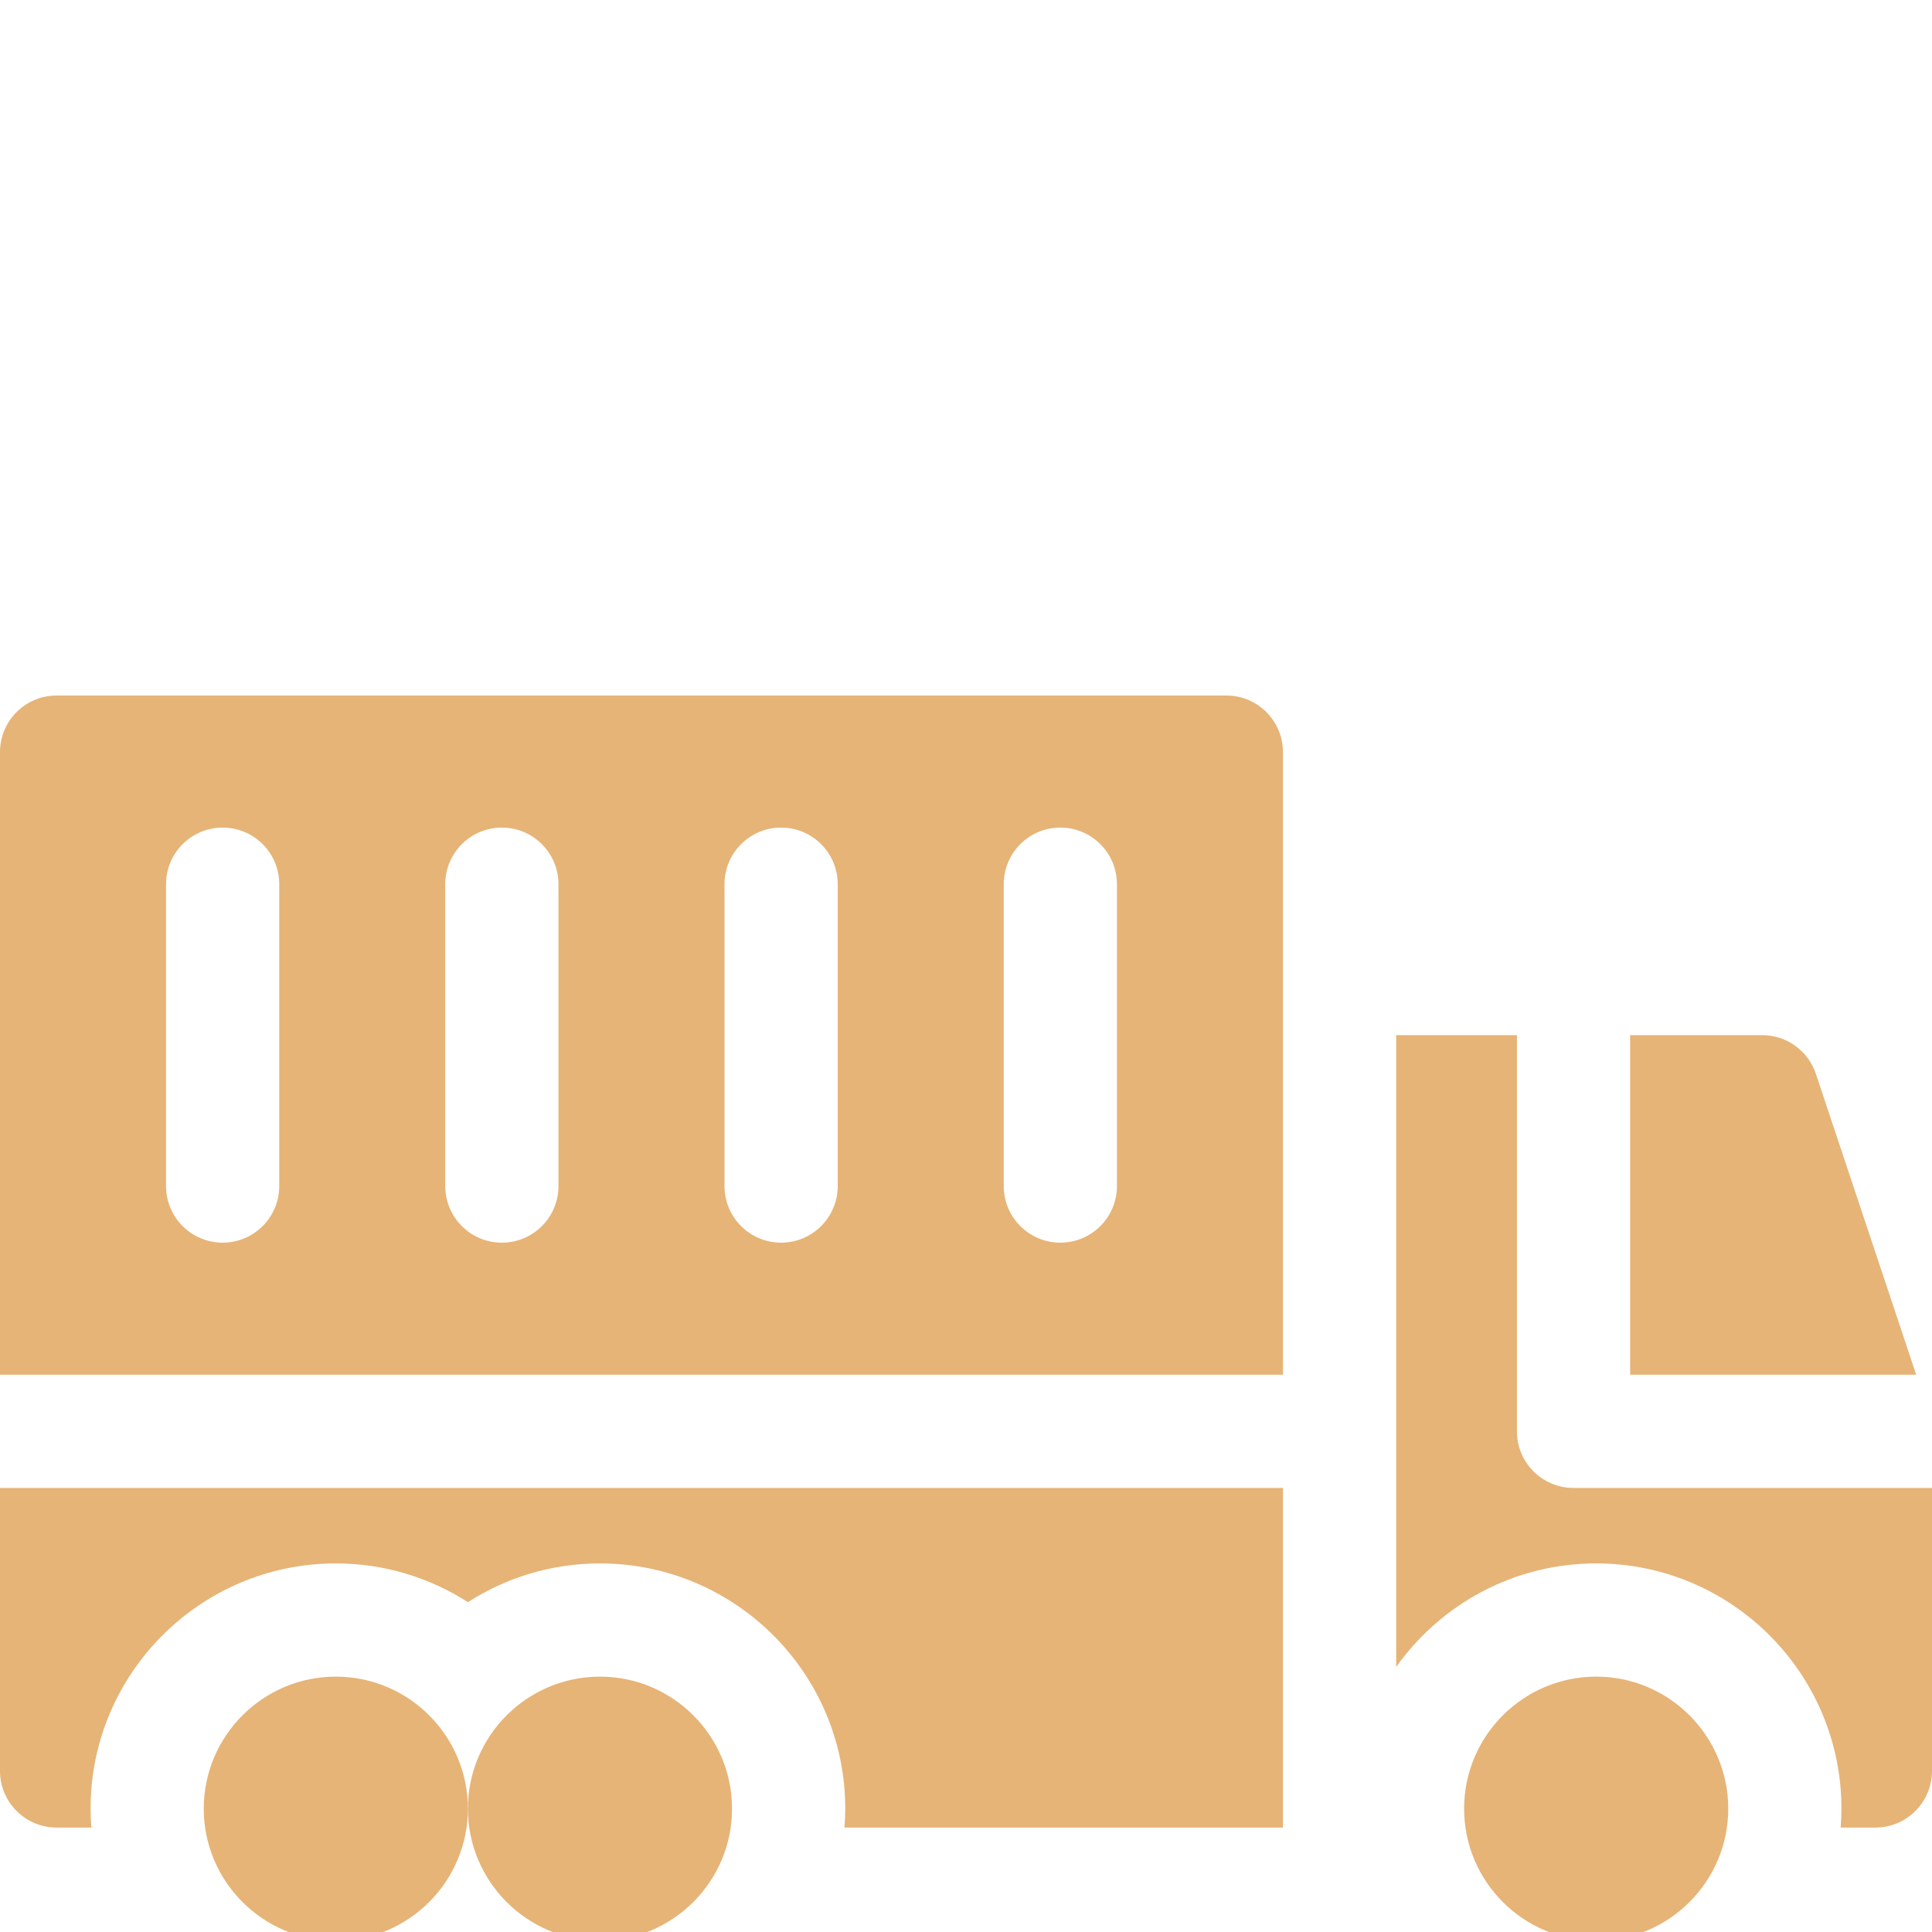 <?xml version="1.0" encoding="UTF-8"?> <svg xmlns="http://www.w3.org/2000/svg" width="50" height="50" viewBox="0 0 50 50" fill="none"><g clip-path="url(#clip0_10_9)"><path d="M8.691 50.227C6.807 50.227 5.273 48.693 5.273 46.809C5.273 44.924 6.807 43.391 8.691 43.391C10.576 43.391 12.109 44.924 12.109 46.809C12.109 48.693 10.576 50.227 8.691 50.227Z" fill="#E6B477"></path><path d="M33.203 38.508H0V45.832C0 46.641 0.656 47.297 1.465 47.297H2.364C2.351 47.134 2.344 46.972 2.344 46.809C2.344 43.309 5.191 40.461 8.691 40.461C9.949 40.461 11.122 40.83 12.109 41.464C13.097 40.83 14.269 40.461 15.527 40.461C19.027 40.461 21.875 43.309 21.875 46.809C21.875 46.973 21.867 47.136 21.854 47.297H33.203V38.508Z" fill="#E6B477"></path><path d="M15.527 50.227C13.643 50.227 12.109 48.693 12.109 46.809C12.109 44.924 13.643 43.391 15.527 43.391C17.412 43.391 18.945 44.924 18.945 46.809C18.945 48.693 17.412 50.227 15.527 50.227ZM42.188 35.578H49.591L46.995 27.791C46.898 27.499 46.711 27.245 46.462 27.066C46.213 26.886 45.913 26.789 45.605 26.789H42.188V35.578ZM1.465 18C0.656 18 0 18.656 0 19.465V35.578H33.203V19.465C33.203 18.656 32.547 18 31.738 18H1.465ZM7.227 30.695C7.227 31.504 6.571 32.16 5.762 32.16C4.953 32.16 4.297 31.504 4.297 30.695V22.883C4.297 22.074 4.953 21.418 5.762 21.418C6.571 21.418 7.227 22.074 7.227 22.883V30.695ZM14.453 30.695C14.453 31.504 13.797 32.16 12.988 32.16C12.179 32.16 11.523 31.504 11.523 30.695V22.883C11.523 22.074 12.179 21.418 12.988 21.418C13.797 21.418 14.453 22.074 14.453 22.883V30.695ZM21.68 30.695C21.68 31.504 21.024 32.16 20.215 32.16C19.406 32.16 18.75 31.504 18.75 30.695V22.883C18.75 22.074 19.406 21.418 20.215 21.418C21.024 21.418 21.68 22.074 21.68 22.883V30.695ZM28.906 30.695C28.906 31.504 28.25 32.16 27.441 32.16C26.632 32.16 25.977 31.504 25.977 30.695V22.883C25.977 22.074 26.632 21.418 27.441 21.418C28.25 21.418 28.906 22.074 28.906 22.883V30.695ZM37.891 46.809C37.891 44.924 39.424 43.391 41.309 43.391C43.193 43.391 44.727 44.924 44.727 46.809C44.727 48.693 43.193 50.227 41.309 50.227C39.424 50.227 37.891 48.693 37.891 46.809Z" fill="#E6B477"></path><path d="M40.723 38.508C39.914 38.508 39.258 37.852 39.258 37.043V26.789H36.133V43.141C37.284 41.521 39.174 40.461 41.309 40.461C44.809 40.461 47.656 43.308 47.656 46.809C47.656 46.973 47.648 47.136 47.636 47.297H48.535C49.344 47.297 50 46.641 50 45.832V38.508H40.723Z" fill="#E6B477"></path></g><defs><clipPath id="clip0_10_9"><rect width="50" height="50" fill="white"></rect></clipPath></defs></svg> 